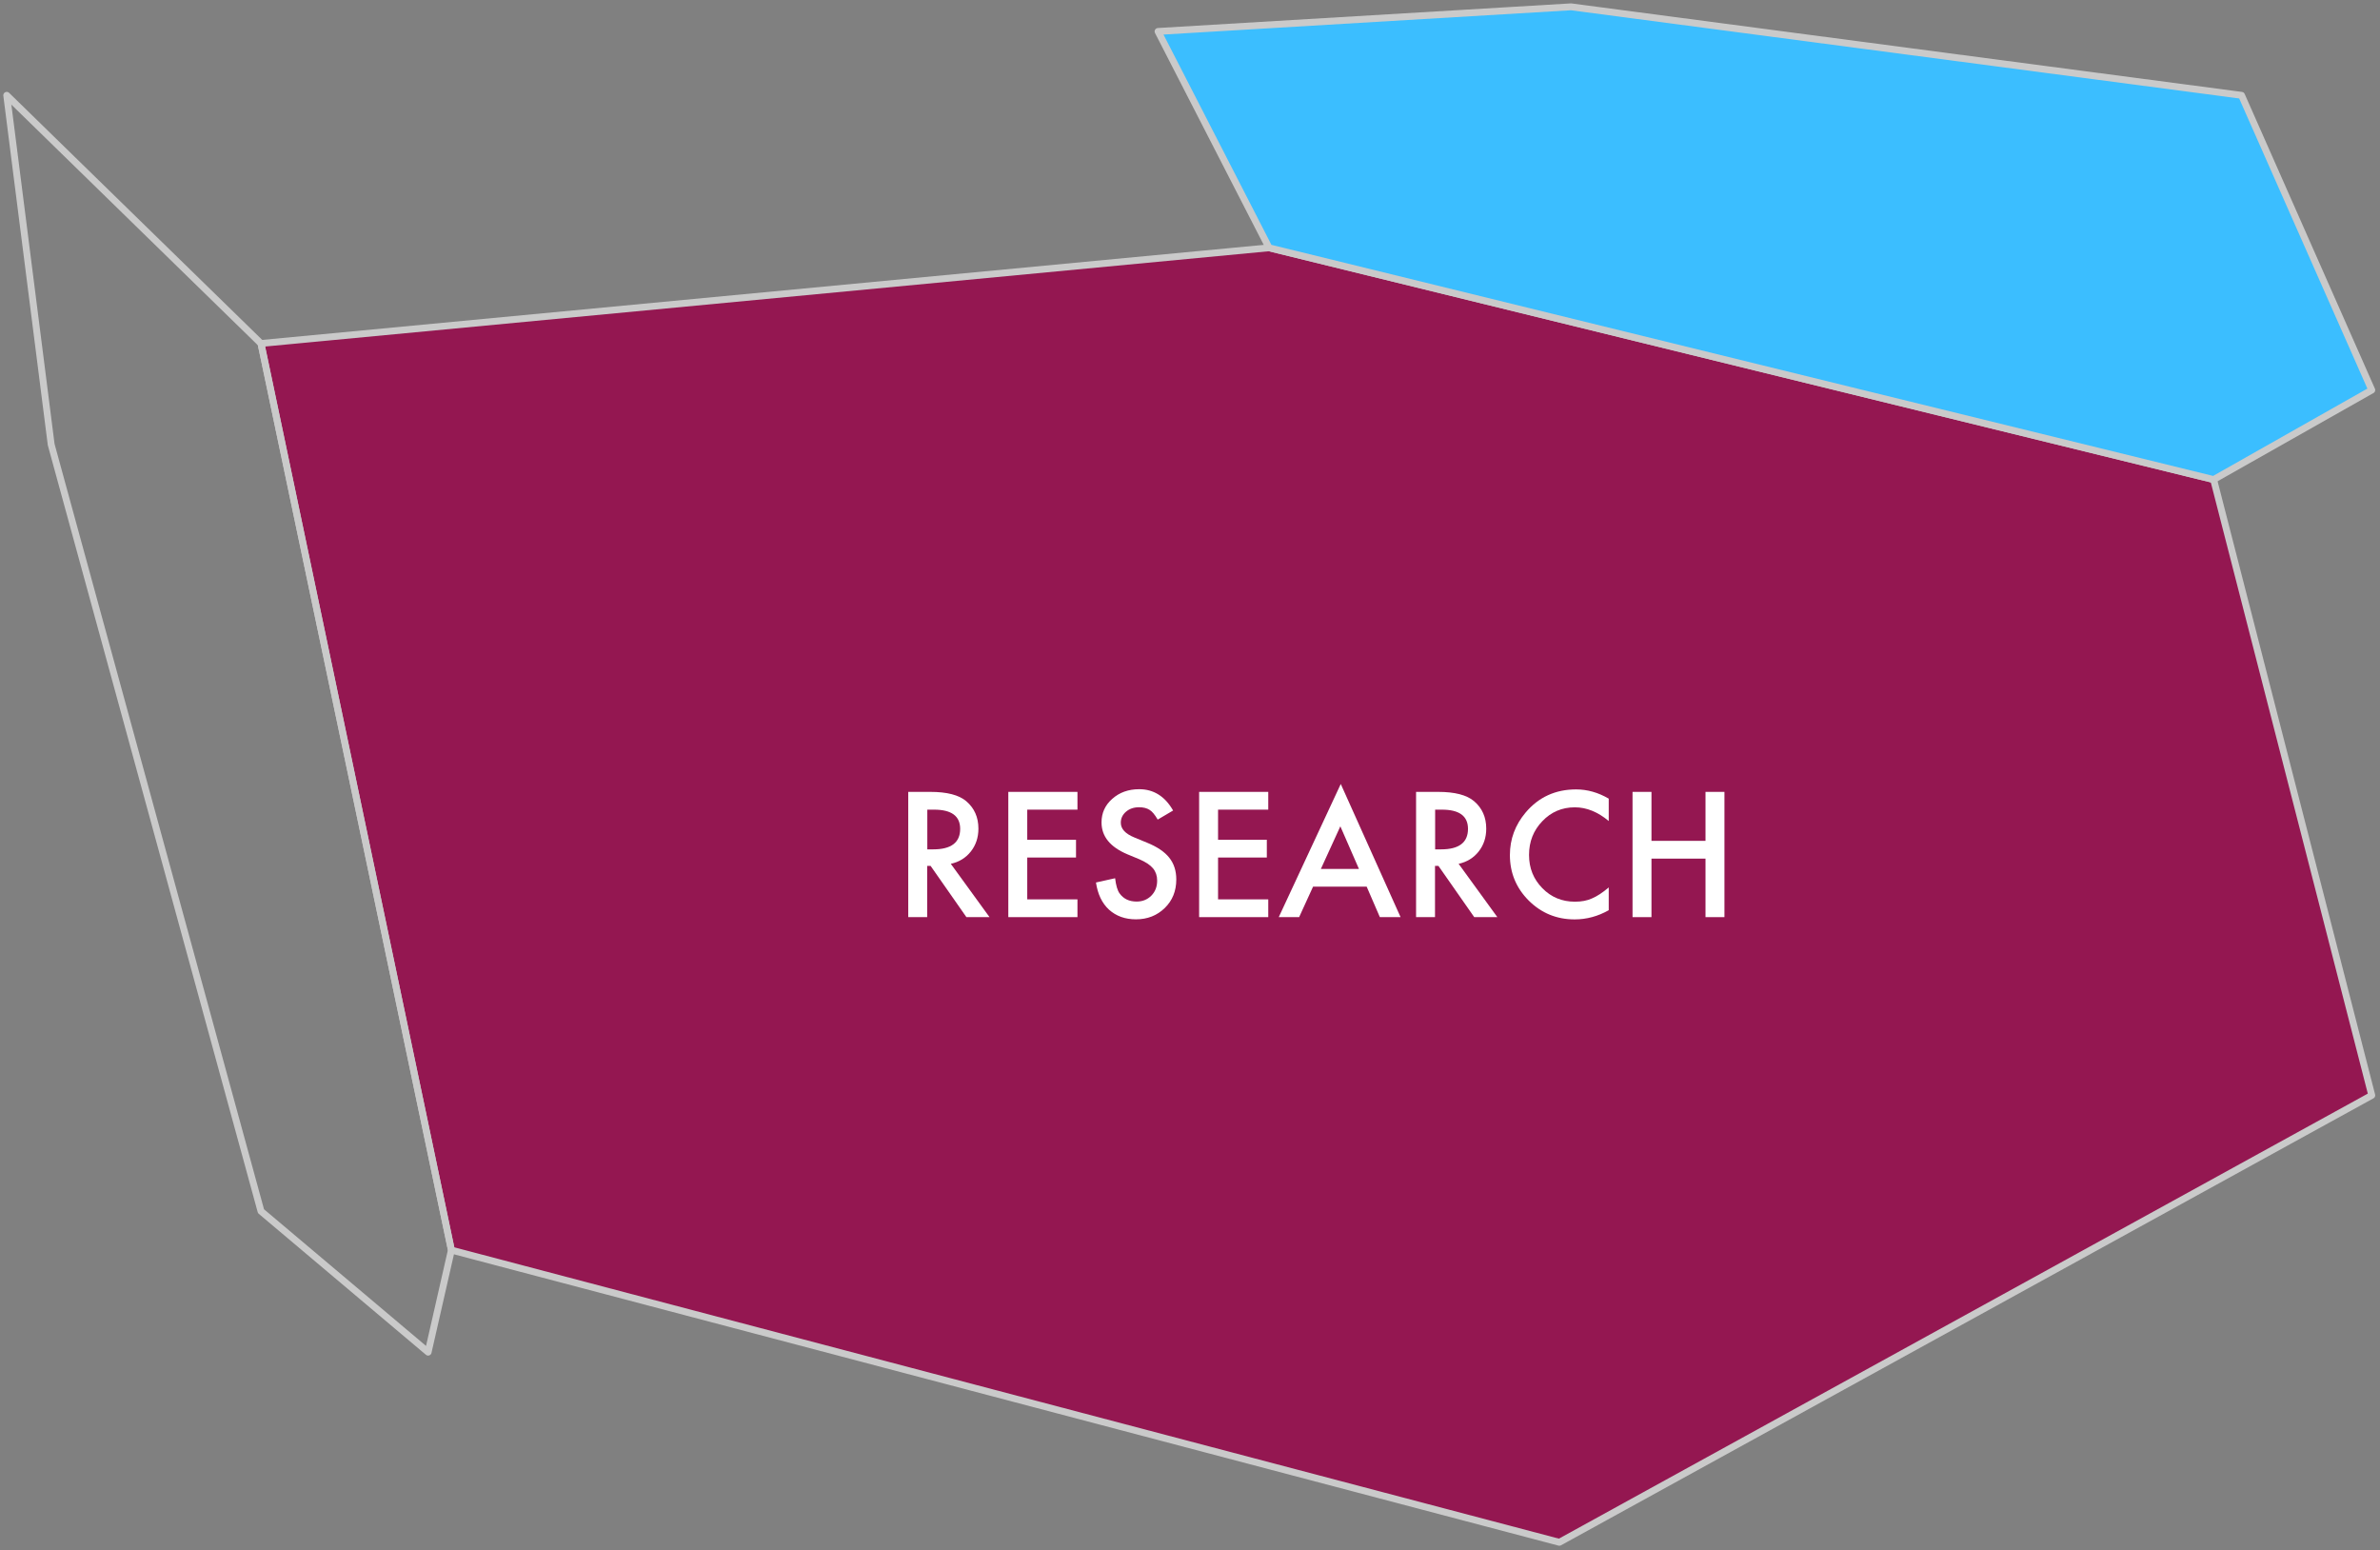 <svg width="347" height="226" viewBox="0 0 347 226" fill="none" xmlns="http://www.w3.org/2000/svg">
<rect x="0" y="0" width="347" height="226" fill="#808080" stroke="none"/>
<path d="M322.741 69.914L185.031 36.124L38.051 50.074L65.811 182.244L227.351 224.844L345.801 159.684L322.741 69.914Z" fill="#941751" stroke="#CACACA" stroke-linecap="round" stroke-linejoin="round"/>
<path d="M138.621 125.924L144.271 133.704H140.901L135.681 126.234H135.181V133.704H132.421V115.444H135.651C138.061 115.444 139.811 115.894 140.881 116.804C142.061 117.814 142.651 119.144 142.651 120.804C142.651 122.094 142.281 123.204 141.541 124.144C140.801 125.074 139.821 125.674 138.611 125.934L138.621 125.924ZM135.191 123.824H136.071C138.681 123.824 139.991 122.824 139.991 120.834C139.991 118.964 138.721 118.034 136.181 118.034H135.201V123.824H135.191Z" fill="white"/>
<path d="M157.091 118.034H149.771V122.424H156.881V125.014H149.771V131.114H157.091V133.704H147.011V115.444H157.091V118.034Z" fill="white"/>
<path d="M171.031 118.164L168.791 119.484C168.371 118.754 167.971 118.284 167.601 118.064C167.211 117.814 166.701 117.684 166.071 117.684C165.311 117.684 164.671 117.904 164.171 118.334C163.671 118.764 163.411 119.294 163.411 119.944C163.411 120.834 164.071 121.554 165.401 122.094L167.221 122.844C168.701 123.444 169.791 124.174 170.471 125.034C171.161 125.894 171.501 126.954 171.501 128.214C171.501 129.894 170.941 131.284 169.821 132.374C168.691 133.474 167.291 134.024 165.621 134.024C164.041 134.024 162.731 133.554 161.691 132.614C160.671 131.674 160.041 130.354 159.791 128.654L162.581 128.034C162.711 129.104 162.931 129.844 163.241 130.254C163.811 131.044 164.641 131.434 165.721 131.434C166.581 131.434 167.291 131.144 167.861 130.574C168.431 129.994 168.711 129.274 168.711 128.384C168.711 128.024 168.661 127.704 168.561 127.404C168.461 127.114 168.311 126.834 168.101 126.584C167.891 126.334 167.621 126.104 167.291 125.884C166.961 125.664 166.561 125.464 166.111 125.264L164.351 124.534C161.851 123.474 160.601 121.934 160.601 119.894C160.601 118.524 161.121 117.374 162.171 116.454C163.221 115.524 164.521 115.054 166.091 115.054C168.191 115.054 169.841 116.084 171.021 118.134L171.031 118.164Z" fill="white"/>
<path d="M184.911 118.034H177.591V122.424H184.701V125.014H177.591V131.114H184.911V133.704H174.831V115.444H184.911V118.034Z" fill="white"/>
<path d="M199.261 129.264H191.441L189.411 133.704H186.441L195.481 114.294L204.201 133.704H201.181L199.261 129.264ZM198.131 126.674L195.421 120.464L192.581 126.674H198.131Z" fill="white"/>
<path d="M212.661 125.924L218.311 133.704H214.941L209.721 126.234H209.221V133.704H206.461V115.444H209.691C212.101 115.444 213.851 115.894 214.921 116.804C216.101 117.814 216.691 119.144 216.691 120.804C216.691 122.094 216.321 123.204 215.581 124.144C214.841 125.074 213.861 125.674 212.651 125.934L212.661 125.924ZM209.231 123.824H210.111C212.721 123.824 214.031 122.824 214.031 120.834C214.031 118.964 212.761 118.034 210.221 118.034H209.241V123.824H209.231Z" fill="white"/>
<path d="M234.551 116.424V119.694C232.961 118.364 231.311 117.694 229.611 117.694C227.731 117.694 226.151 118.374 224.871 119.714C223.581 121.054 222.931 122.694 222.931 124.634C222.931 126.574 223.581 128.164 224.871 129.484C226.161 130.804 227.751 131.454 229.621 131.454C230.591 131.454 231.411 131.294 232.091 130.984C232.471 130.824 232.861 130.614 233.271 130.344C233.681 130.074 234.101 129.754 234.551 129.374V132.694C232.971 133.584 231.321 134.034 229.581 134.034C226.971 134.034 224.741 133.124 222.901 131.304C221.061 129.464 220.141 127.254 220.141 124.654C220.141 122.324 220.911 120.254 222.451 118.434C224.341 116.204 226.791 115.084 229.791 115.084C231.431 115.084 233.011 115.534 234.541 116.424H234.551Z" fill="white"/>
<path d="M240.781 122.584H248.661V115.444H251.421V133.704H248.661V125.174H240.781V133.704H238.021V115.444H240.781V122.584Z" fill="white"/>
<path d="M185.031 36.124L168.841 4.584L229.051 0.994L326.811 13.894L345.801 56.864L322.741 69.914L185.031 36.124Z" fill="#3BBEFF" stroke="#CACACA" stroke-linecap="round" stroke-linejoin="round"/>
<path d="M38.051 50.074L0.981 13.894L7.461 64.804L38.051 176.574L62.421 197.124L65.811 182.244L38.051 50.074Z" stroke="#CACACA" stroke-linecap="round" stroke-linejoin="round"/>
</svg>
